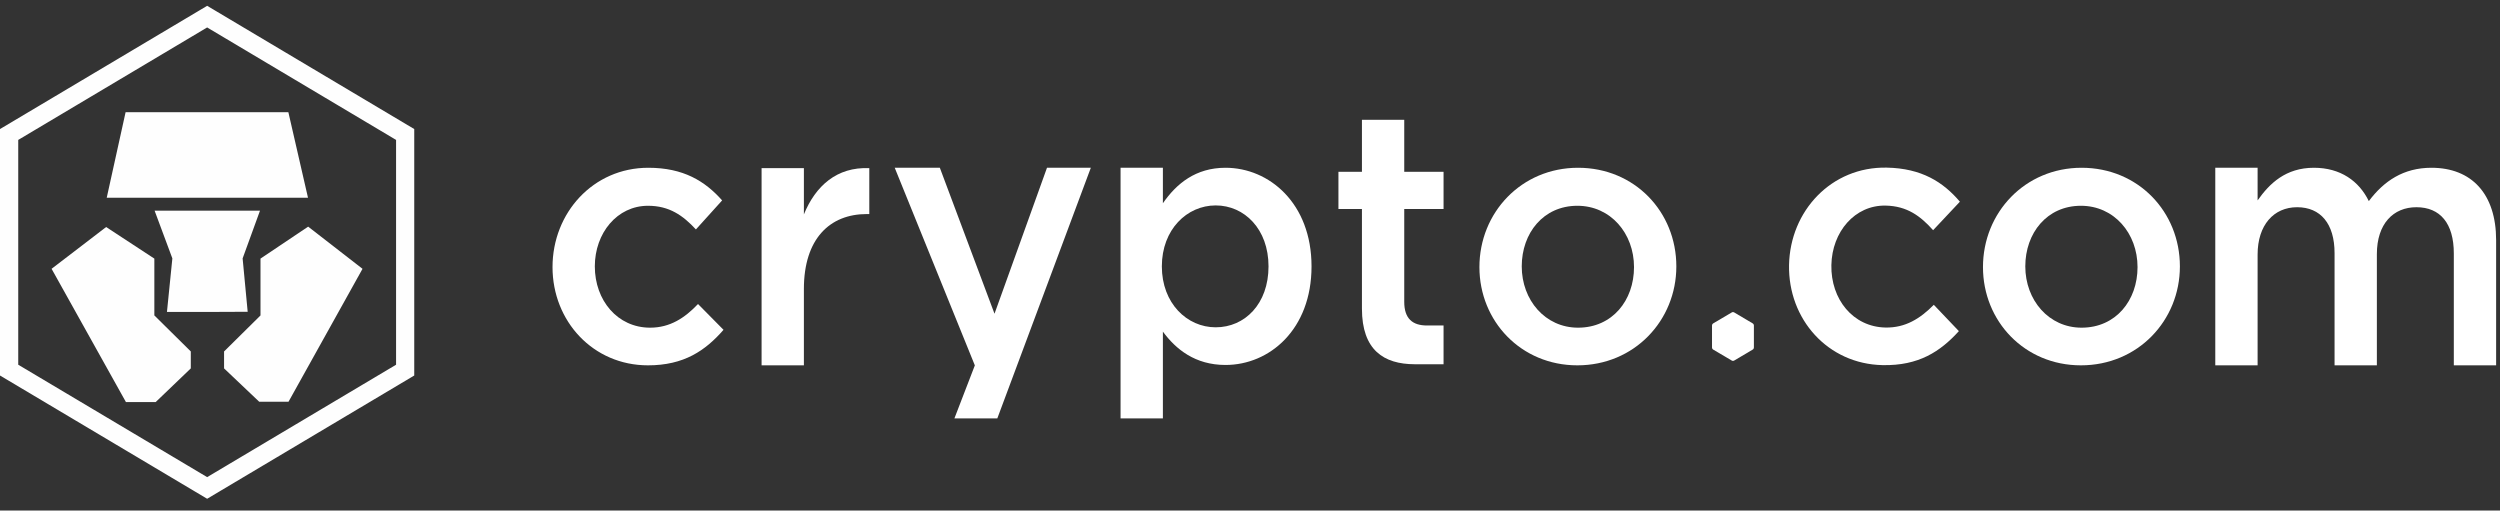 <?xml version="1.0" encoding="utf-8"?>
<svg width="142" height="29" viewBox="0 0 142 29" fill="none" xmlns="http://www.w3.org/2000/svg">
<rect x="0" y="0" width="142" height="29" fill="#333333" stroke="none"/>
<path fill-rule="evenodd" clip-rule="evenodd" d="M36.806 20.751C33.687 20.751 31.383 18.246 31.383 15.171C31.383 12.095 33.687 9.529 36.825 9.529C38.812 9.529 40.044 10.283 41.017 11.383L39.528 13.032C38.792 12.238 38.018 11.688 36.806 11.688C35.057 11.688 33.786 13.236 33.786 15.13C33.786 17.064 35.077 18.612 36.925 18.612C38.057 18.612 38.892 18.062 39.647 17.268L41.096 18.734C40.064 19.915 38.852 20.751 36.806 20.751Z" fill="white"/>
<path fill-rule="evenodd" clip-rule="evenodd" d="M45.661 20.752H43.258V9.551H45.661V12.178C46.316 10.569 47.528 9.469 49.376 9.551V12.158H49.236C47.131 12.158 45.661 13.563 45.661 16.414V20.752Z" fill="white"/>
<path fill-rule="evenodd" clip-rule="evenodd" d="M61.959 9.529L56.647 23.766H54.21L55.371 20.754L50.82 9.529H53.383L56.488 17.82L59.469 9.529H61.959Z" fill="white"/>
<path fill-rule="evenodd" clip-rule="evenodd" d="M69.052 11.668C67.423 11.668 65.993 13.032 65.993 15.13C65.993 17.228 67.423 18.591 69.052 18.591C70.701 18.591 72.052 17.268 72.052 15.13C72.052 13.011 70.681 11.668 69.052 11.668ZM69.608 20.73C67.88 20.73 66.787 19.834 66.052 18.836V23.765H63.648V9.529H66.052V11.545C66.827 10.425 67.92 9.529 69.608 9.529C72.091 9.529 74.495 11.545 74.495 15.13C74.495 18.714 72.111 20.73 69.608 20.73Z" fill="white"/>
<path fill-rule="evenodd" clip-rule="evenodd" d="M79.761 11.873V17.145C79.761 18.102 80.235 18.488 81.052 18.488H81.994V20.689H80.35C78.601 20.684 77.358 19.887 77.358 17.532V11.873H76.023V9.757H77.358V6.803H79.761V9.757H81.994V11.873H79.761Z" fill="white"/>
<path fill-rule="evenodd" clip-rule="evenodd" d="M89.594 11.688C87.667 11.688 86.435 13.236 86.435 15.13C86.435 17.044 87.766 18.612 89.634 18.612C91.579 18.612 92.812 17.065 92.812 15.171C92.812 13.256 91.481 11.688 89.594 11.688ZM89.594 20.751C86.396 20.751 84.031 18.246 84.031 15.171C84.031 12.075 86.415 9.529 89.634 9.529C92.851 9.529 95.216 12.034 95.216 15.13C95.216 18.206 92.831 20.751 89.594 20.751Z" fill="white"/>
<path fill-rule="evenodd" clip-rule="evenodd" d="M99.621 18.491V19.733C99.621 19.786 99.595 19.833 99.551 19.858L98.503 20.479C98.458 20.504 98.404 20.504 98.364 20.479L97.312 19.858C97.27 19.833 97.242 19.786 97.242 19.733V18.491C97.242 18.441 97.27 18.394 97.312 18.367L98.364 17.746C98.404 17.72 98.458 17.72 98.503 17.746L99.551 18.367C99.595 18.394 99.621 18.441 99.621 18.491Z" fill="white"/>
<path fill-rule="evenodd" clip-rule="evenodd" d="M118.195 11.688C116.268 11.688 115.037 13.236 115.037 15.13C115.037 17.044 116.367 18.612 118.235 18.612C120.181 18.612 121.412 17.065 121.412 15.171C121.412 13.256 120.082 11.688 118.195 11.688ZM118.195 20.751C114.997 20.751 112.633 18.246 112.633 15.171C112.633 12.075 115.016 9.529 118.235 9.529C121.453 9.529 123.818 12.034 123.818 15.13C123.818 18.206 121.433 20.751 118.195 20.751Z" fill="white"/>
<path fill-rule="evenodd" clip-rule="evenodd" d="M106.935 20.739C103.817 20.678 101.56 18.128 101.618 15.053C101.676 11.979 104.027 9.459 107.165 9.521C109.151 9.56 110.369 10.337 111.322 11.456L109.801 13.075C109.081 12.267 108.317 11.702 107.105 11.678C105.357 11.643 104.057 13.166 104.022 15.06C103.985 16.994 105.248 18.567 107.094 18.604C108.227 18.626 109.071 18.093 109.84 17.313L111.264 18.808C110.209 19.968 108.982 20.779 106.935 20.739Z" fill="white"/>
<path fill-rule="evenodd" clip-rule="evenodd" d="M138.105 9.529C140.39 9.529 141.78 11.016 141.78 13.643V20.751H139.377V14.397C139.377 12.686 138.602 11.77 137.252 11.77C135.941 11.77 135.006 12.706 135.006 14.437V20.751H132.603V14.376C132.603 12.706 131.808 11.77 130.476 11.77C129.146 11.77 128.232 12.788 128.232 14.458V20.751H125.828V9.529H128.232V11.383C128.907 10.426 129.822 9.529 131.431 9.529C132.94 9.529 133.993 10.283 134.549 11.423C135.404 10.283 136.516 9.529 138.105 9.529Z" fill="white"/>
<path fill-rule="evenodd" clip-rule="evenodd" d="M0 7.33V21.329L11.766 28.33L23.529 21.329V7.33L11.766 0.33L0 7.33ZM1.036 20.716V7.947L11.766 1.559L22.497 7.947V20.716L11.766 27.101L1.036 20.716Z" fill="#FEFEFE"/>
<path fill-rule="evenodd" clip-rule="evenodd" d="M16.379 6.373H7.134L6.062 11.231H17.494L16.379 6.373Z" fill="#FEFEFE"/>
<path fill-rule="evenodd" clip-rule="evenodd" d="M8.767 17.916V14.689L6.029 12.895L2.93 15.268L7.154 22.839H8.841L10.837 20.925V19.962L8.767 17.916Z" fill="#FEFEFE"/>
<path fill-rule="evenodd" clip-rule="evenodd" d="M14.768 11.965H8.781L9.79 14.678L9.483 17.719H11.764L14.068 17.709L13.781 14.678L14.768 11.965Z" fill="#FEFEFE"/>
<path fill-rule="evenodd" clip-rule="evenodd" d="M17.503 12.873L14.796 14.689V17.917L12.727 19.963V20.925L14.722 22.818H16.388L20.591 15.269L17.503 12.873Z" fill="#FEFEFE"/>
</svg>
